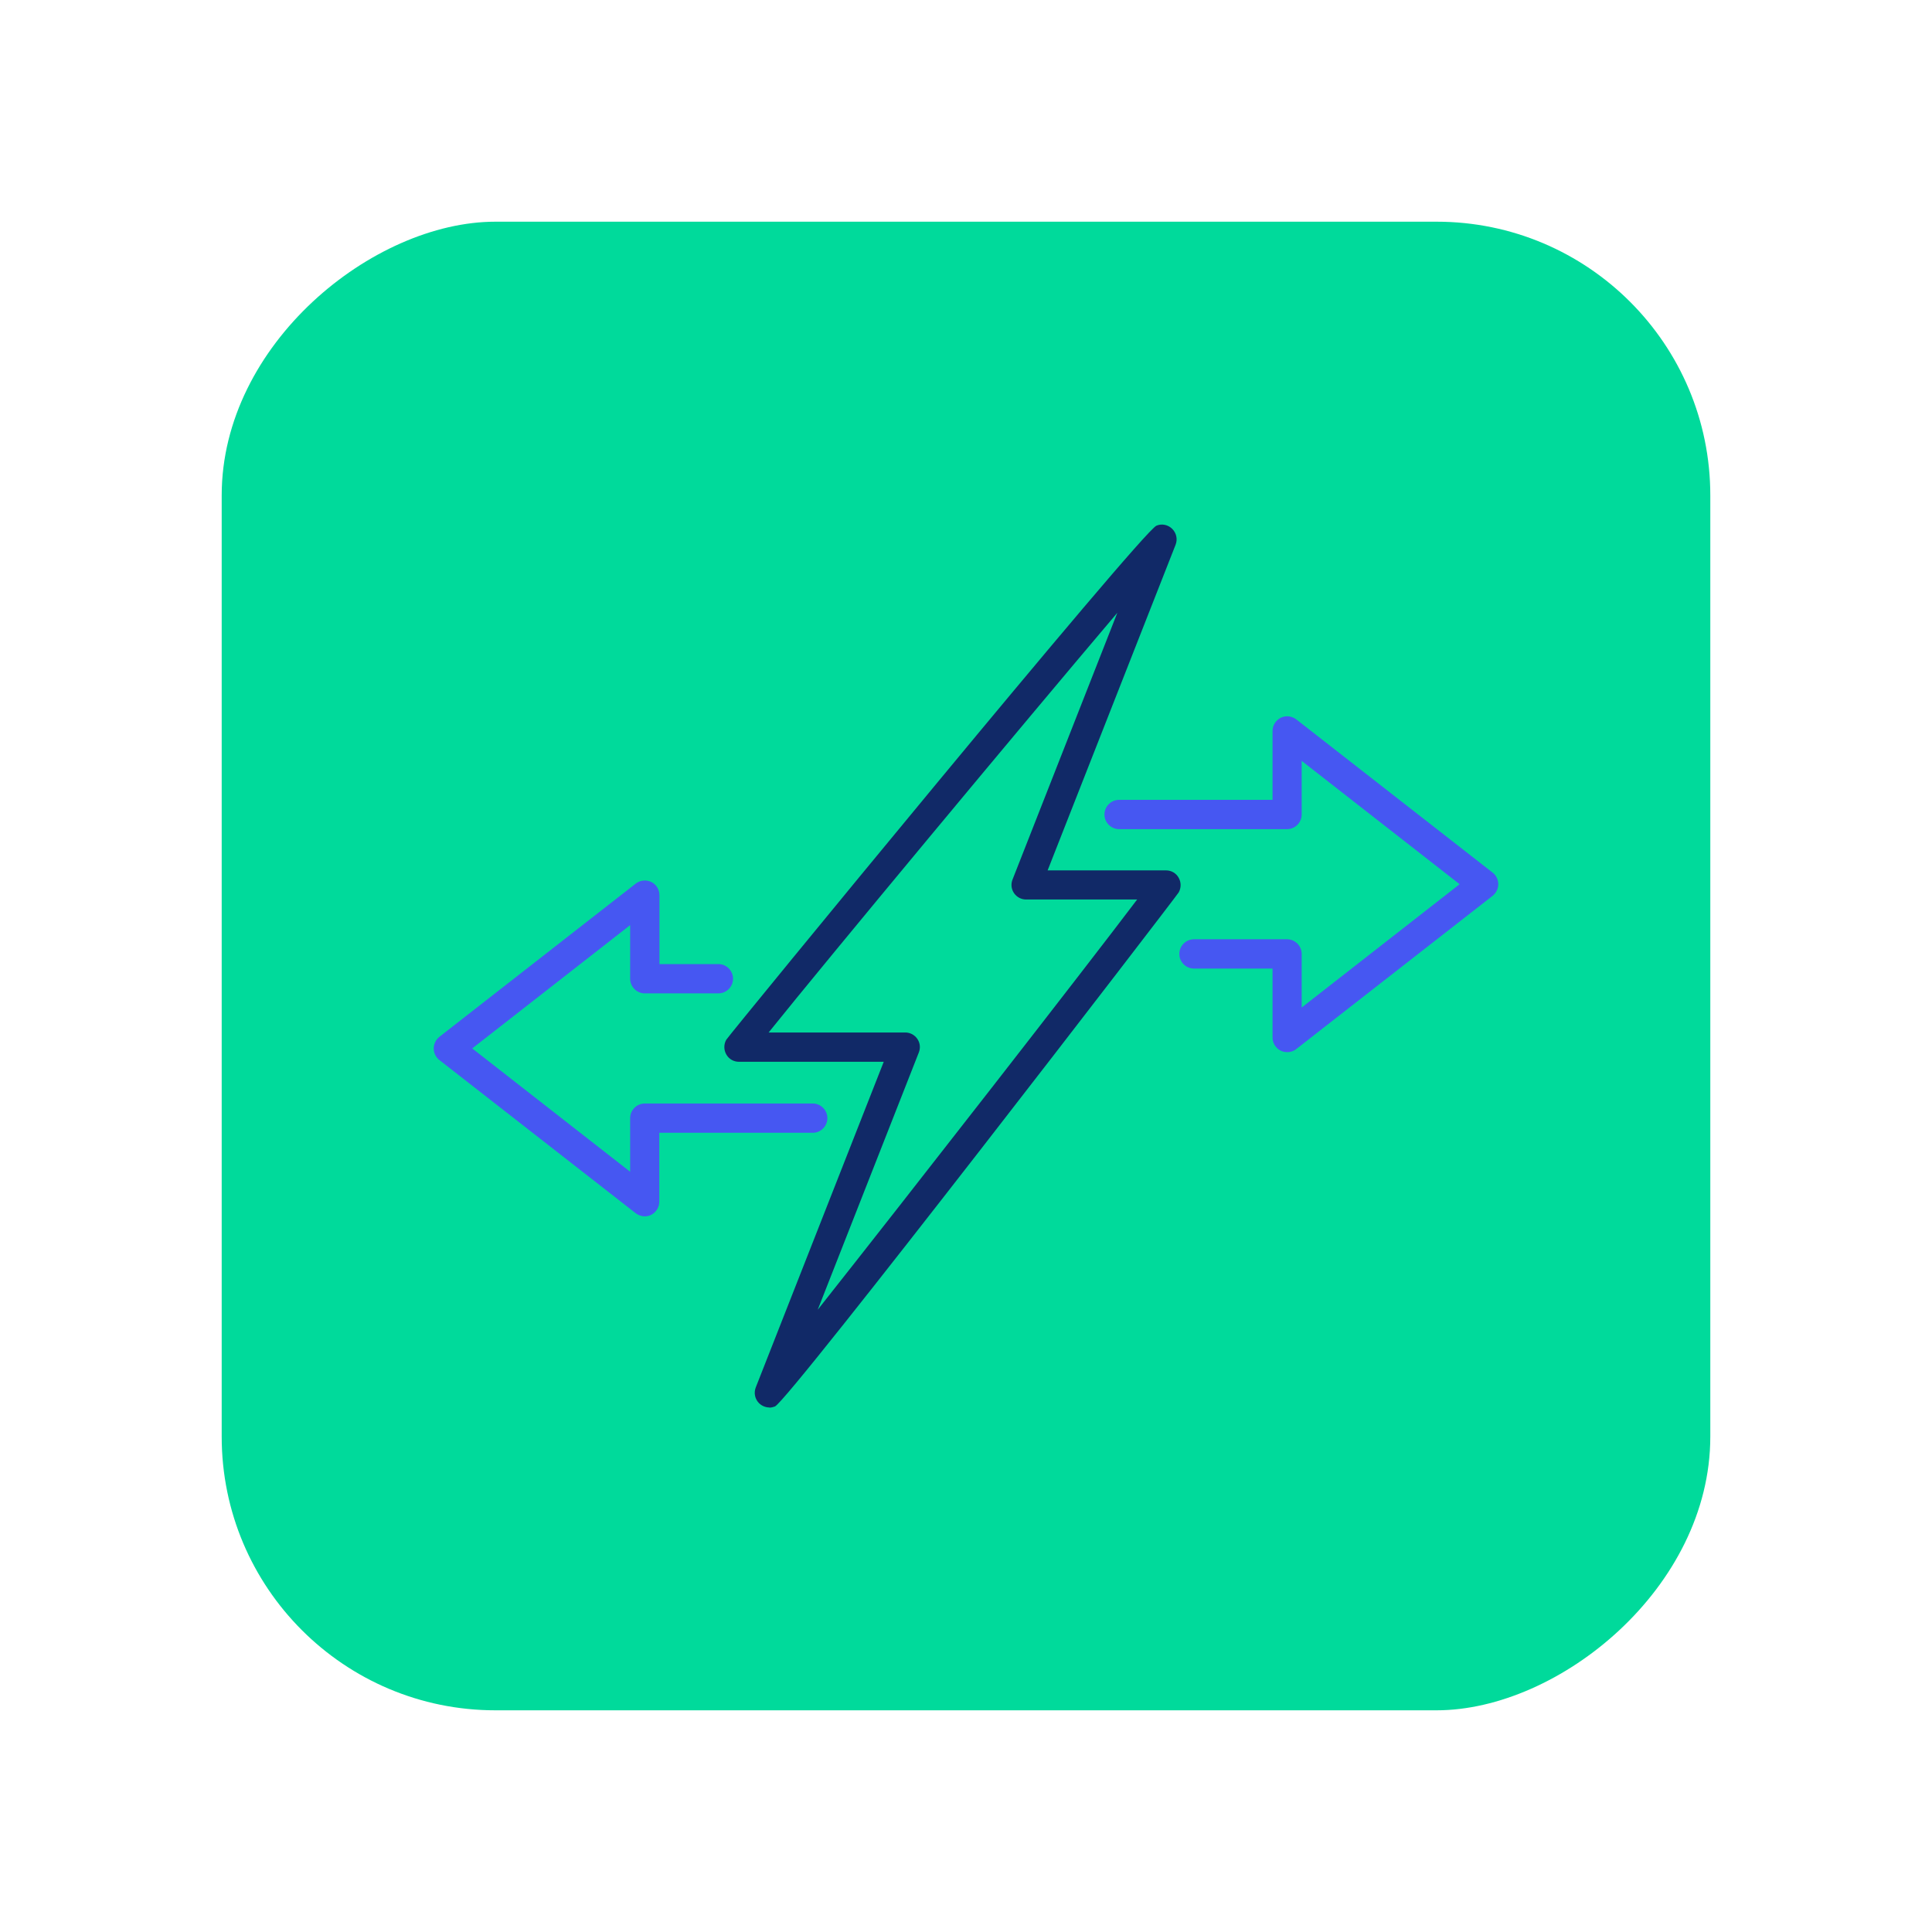 <?xml version="1.0" encoding="UTF-8"?><svg id="Icons" xmlns="http://www.w3.org/2000/svg" viewBox="0 0 120 120"><defs><style>.cls-1{fill:#00da9b;}.cls-2{fill:#112967;}.cls-3{fill:#4657f2;}</style></defs><rect class="cls-1" x="13.77" y="13.77" width="92.46" height="92.46" rx="17" ry="17" transform="translate(120 0) rotate(90)"/><path class="cls-2" d="m47.79,87.42c-.23,0-.46-.09-.64-.26-.26-.26-.34-.64-.21-.98l7.95-20.23h-8.99c-.33,0-.63-.17-.79-.46-.16-.28-.16-.63,0-.91.16-.28,25.8-31.56,26.72-31.93.33-.14.72-.06.98.2.26.26.34.64.21.98l-7.95,20.23h7.35c.33,0,.63.17.79.46.16.28.16.63,0,.91-.17.29-24.22,31.58-25.08,31.93-.11.04-.23.07-.34.07Zm-.04-23.29h8.48c.3,0,.58.15.75.4s.2.56.09.84l-6.28,15.98c5.73-7.24,16.49-21.05,19.84-25.48h-6.9c-.3,0-.58-.15-.75-.4s-.2-.56-.09-.84l6.51-16.57c-5.98,7.05-17.99,21.5-21.66,26.07Z"/><path class="cls-3" d="m79.95,65.35c-.14,0-.27-.03-.4-.09-.31-.15-.51-.47-.51-.82v-4.28h-4.88c-.5,0-.91-.41-.91-.91s.41-.91.91-.91h5.78c.5,0,.91.41.91.91v3.33l9.81-7.66-9.81-7.66v3.33c0,.5-.41.91-.91.91h-10.43c-.5,0-.91-.41-.91-.91s.41-.91.91-.91h9.53v-4.28c0-.35.2-.66.51-.82.31-.15.68-.11.96.1l12.2,9.52c.22.17.35.44.35.72s-.13.54-.35.72l-12.2,9.52c-.16.13-.36.19-.56.19Z"/><path class="cls-3" d="m40.05,75.55c-.2,0-.4-.07-.56-.19l-12.2-9.52c-.22-.17-.35-.44-.35-.72s.13-.54.35-.72l12.2-9.52c.27-.21.64-.25.96-.1.31.15.51.47.51.82v4.28h3.66c.5,0,.91.41.91.91s-.41.91-.91.91h-4.57c-.5,0-.91-.41-.91-.91v-3.33l-9.81,7.66,9.81,7.66v-3.33c0-.5.41-.91.91-.91h10.43c.5,0,.91.41.91.91s-.41.91-.91.91h-9.53v4.28c0,.35-.2.66-.51.82-.13.06-.26.09-.4.09Z"/></svg>
